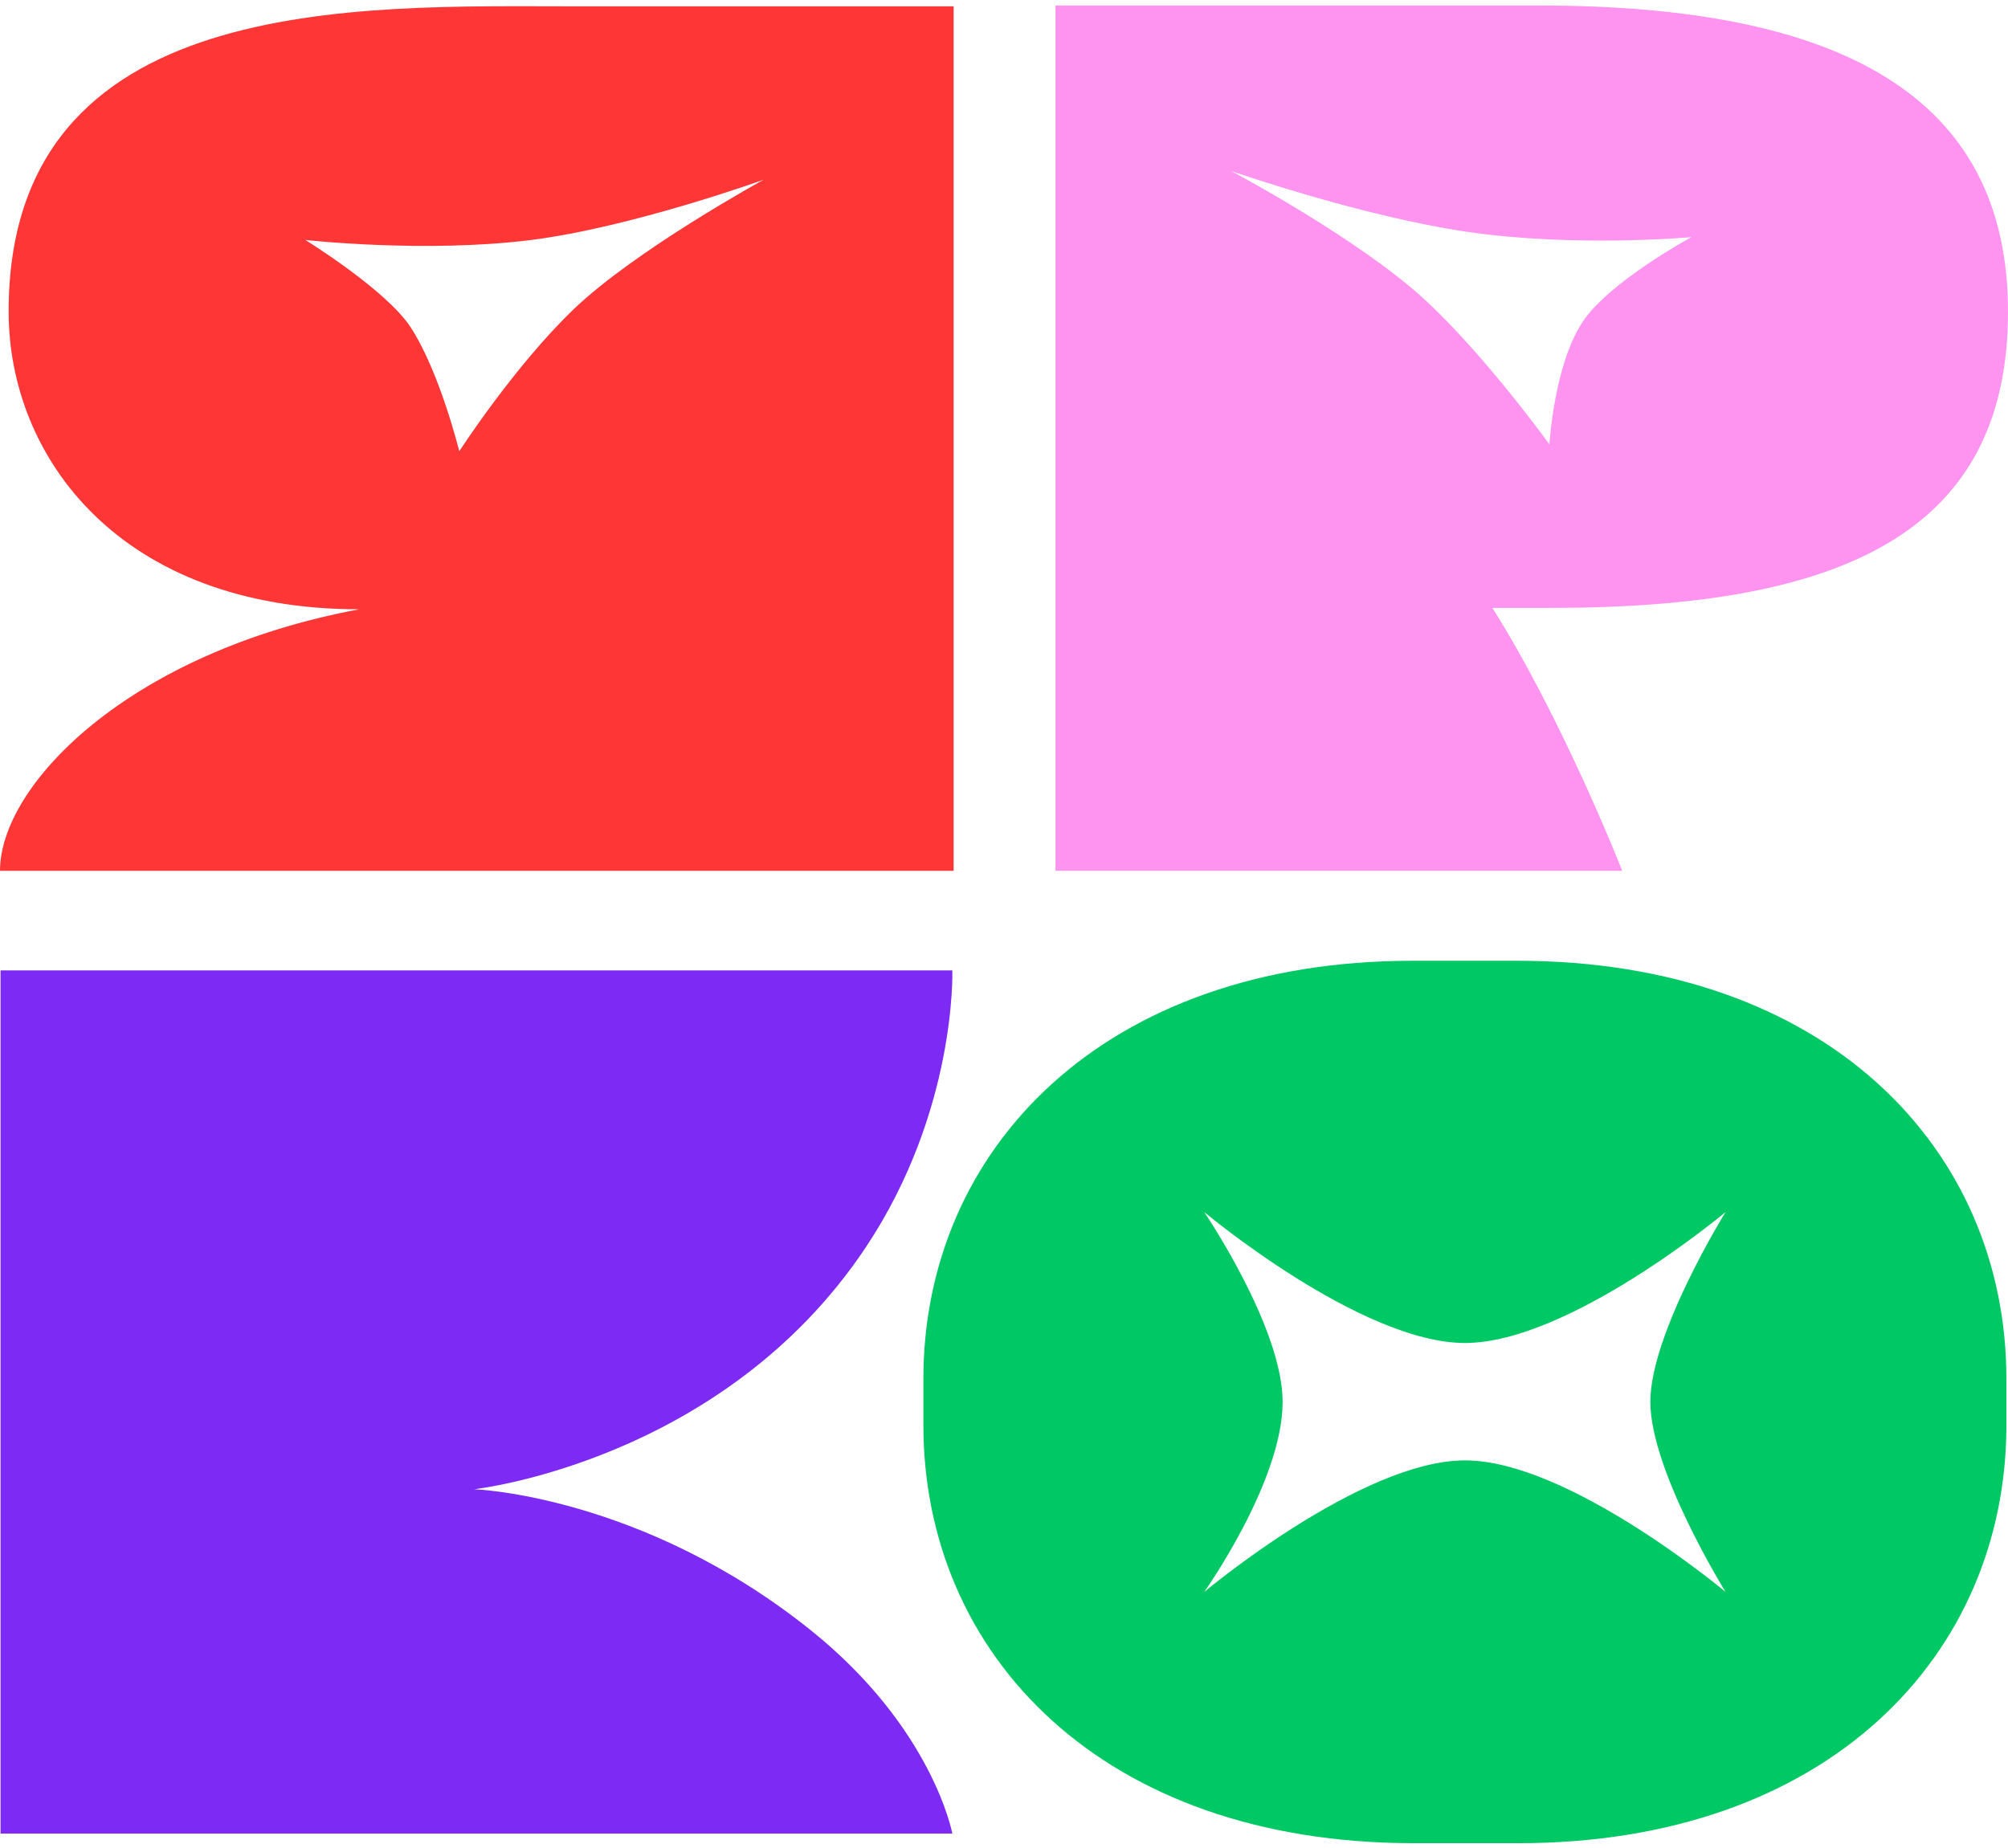 <?xml version="1.0" encoding="UTF-8"?> <svg xmlns="http://www.w3.org/2000/svg" width="302" height="278" viewBox="0 0 302 278" fill="none"><path d="M0.082 145.958H143.229C143.229 145.958 143.915 167.036 130.215 187.606C108.703 219.902 71.294 224.001 71.294 224.001C71.294 224.001 96.45 224.852 121.789 245.085C140.313 259.875 143.229 275.797 143.229 275.797H0.082V145.958Z" fill="#7D2AF4"></path><path d="M228.188 144.511H212.451C166.028 144.511 138.877 172.812 138.877 207.399V214.348C138.877 248.937 165.839 277.238 212.626 277.238H228.342C274.905 277.238 301.759 248.939 301.759 214.348V207.399C301.759 172.81 274.74 144.511 228.188 144.511ZM259.521 239.445C259.521 239.445 235.931 219.658 220.33 219.658C204.73 219.658 181.115 239.445 181.115 239.445C181.115 239.445 192.905 222.845 192.905 210.863C192.905 199.653 181.115 182.309 181.115 182.309C181.115 182.309 204.659 202.001 220.33 202.001C236.002 202.001 259.521 182.309 259.521 182.309C259.521 182.309 248.209 200.521 248.209 210.863C248.209 221.206 259.521 239.445 259.521 239.445Z" fill="#00C864"></path><path d="M301.998 46.861C301.998 14.309 276.599 0.831 231.53 0.831H158.744V130.977H243.978C243.978 130.977 235.116 108.348 224.452 91.435H233.251C277.225 91.435 302.001 80.049 302.001 46.861H301.998ZM214.532 45.301C204.497 35.947 185.113 25.698 185.113 25.698C185.113 25.698 204.667 32.545 220.778 34.884C237.073 37.251 254.392 35.667 254.392 35.667C254.392 35.667 242.07 42.344 238.048 48.379C233.721 54.87 233.032 66.84 233.032 66.84C233.032 66.84 223.603 53.755 214.532 45.298V45.301Z" fill="#FF94F0"></path><path d="M86.376 0.951C54.036 0.951 1.299 -1.265 1.299 46.86C1.299 68.88 18.192 91.646 54.033 91.646C19.37 98.101 0 118.064 0 130.977H143.422V0.948H86.374L86.376 0.951ZM86.354 46.443C77.39 55.009 69.074 67.875 69.074 67.875C69.074 67.875 66.144 55.934 61.748 49.208C58.08 43.593 45.92 36.092 45.92 36.092C45.92 36.092 63.857 38.099 79.776 36.108C94.981 34.208 114.859 27.026 114.859 27.026C114.859 27.026 95.64 37.566 86.354 46.443Z" fill="#FF3636"></path></svg> 